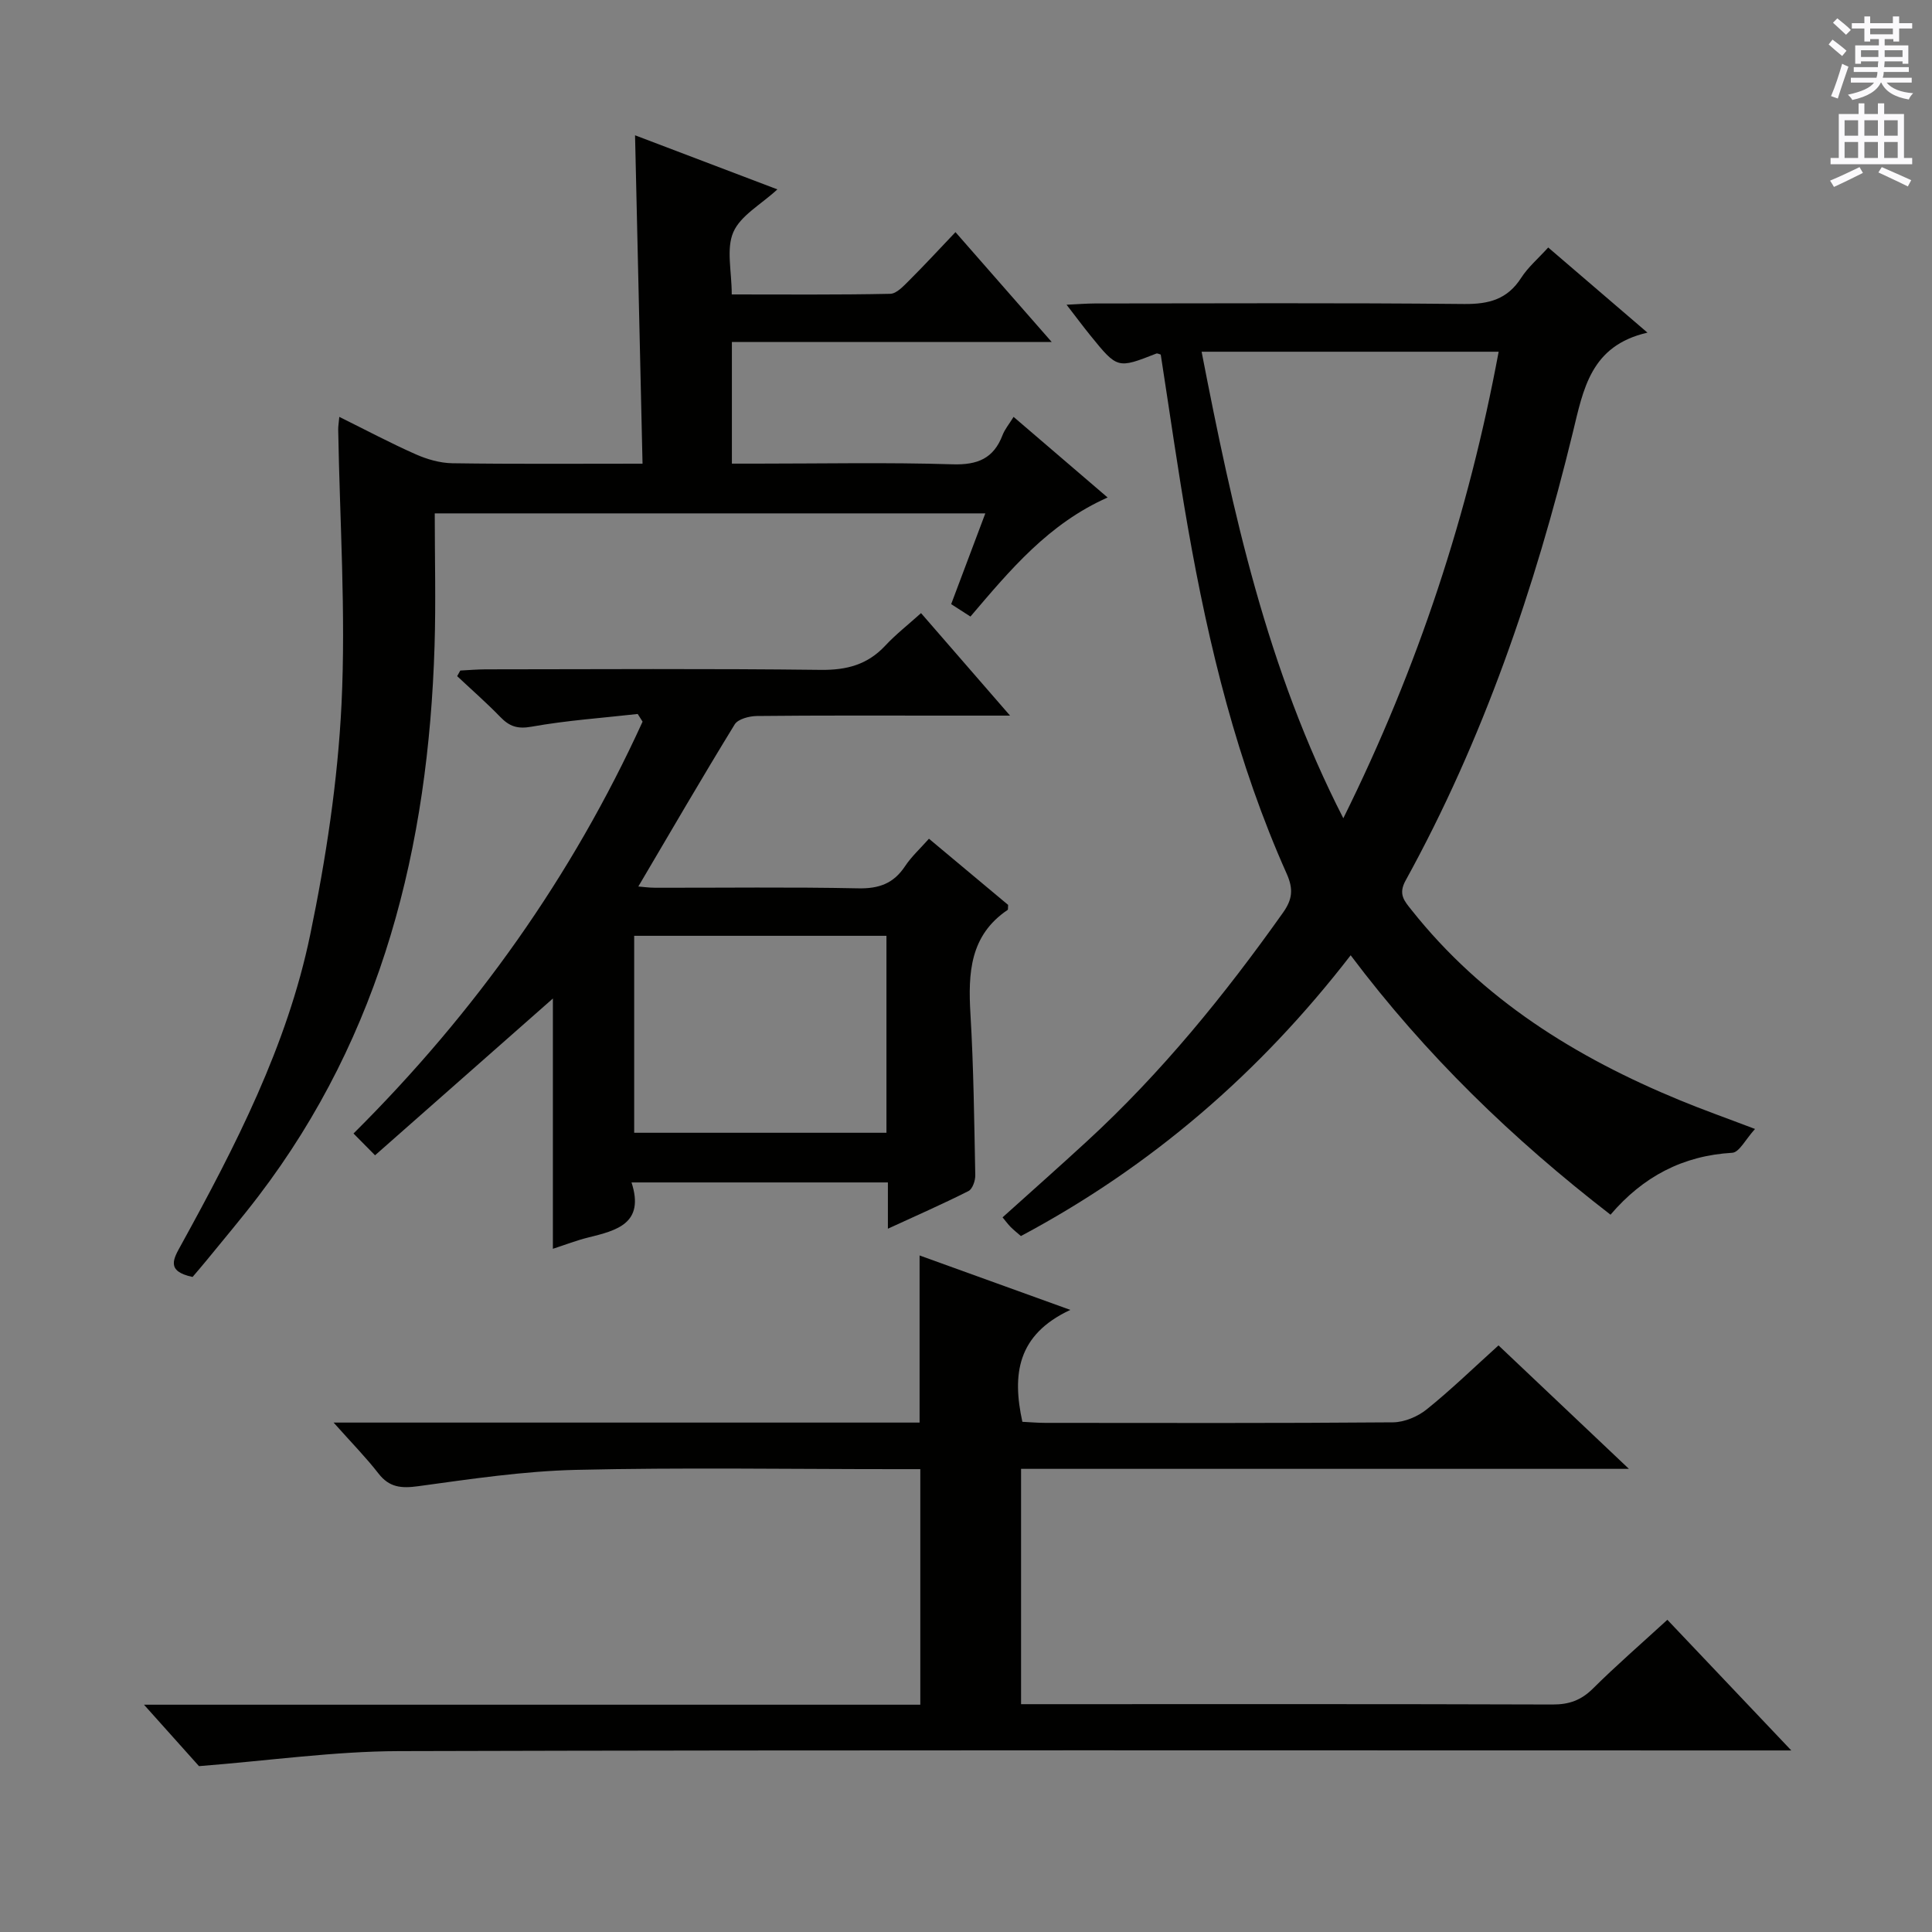<svg enable-background="new 0 0 400 400" viewBox="0 0 400 400" xmlns="http://www.w3.org/2000/svg"><rect x="0" y="0" width="400" height="400" fill="#808080" stroke="none"/><g fill="#010100"><path d="m69.07 294.53h121.32c0-11.73 0-22.83 0-34.6 9.82 3.55 19.66 7.1 31.21 11.27-11.07 5.16-12.05 13.44-9.93 23.17 1.49.07 3.12.22 4.75.22 23.99.01 47.99.09 71.98-.11 2.36-.02 5.12-1.18 6.99-2.69 5.04-4.05 9.69-8.58 14.86-13.24 8.78 8.31 17.38 16.46 27 25.56-42.79 0-84.15 0-125.85 0v48.72h5.57c34.82 0 69.65-.05 104.47.07 3.43.01 5.92-.88 8.36-3.3 4.82-4.79 9.97-9.25 15.41-14.24 8.34 8.79 16.5 17.4 25.66 27.05-3.26 0-5.32 0-7.38 0-93.64 0-187.29-.12-280.93.14-13.37.04-26.73 1.96-41.36 3.11-2.8-3.12-6.72-7.5-11.39-12.72h160.73c0-16.33 0-32.21 0-48.77-1.79 0-3.56 0-5.33 0-21.99 0-44-.36-65.98.15-10.9.26-21.8 1.9-32.63 3.38-3.51.48-5.99.28-8.25-2.64-2.53-3.26-5.45-6.23-9.28-10.53z"/><path d="m363.36 233.74c-1.95 2.13-3.26 4.85-4.72 4.93-10.24.6-18.47 4.93-25.2 12.82-20.25-15.65-38.26-33.04-53.8-53.71-18.8 24.34-41.29 43.75-68.27 58.13-.67-.58-1.44-1.19-2.12-1.87-.56-.56-1.03-1.22-1.68-2 5.95-5.36 11.78-10.51 17.5-15.78 15.4-14.16 28.49-30.28 40.56-47.3 1.91-2.7 2.22-4.81.76-8.08-10.22-22.88-16.13-47.04-20.44-71.62-2.09-11.91-3.77-23.89-5.63-35.85-.29-.07-.67-.3-.91-.21-8.04 3.15-8.05 3.17-13.64-3.72-1.54-1.9-3-3.87-4.95-6.39 2.33-.11 4.07-.25 5.81-.26 25.5-.01 51-.15 76.5.11 5.13.05 8.95-.96 11.81-5.41 1.41-2.2 3.5-3.97 5.6-6.29 6.62 5.68 13.12 11.25 20.55 17.63-11.8 2.7-13.27 11.72-15.47 20.74-7.85 32.25-18.53 63.51-34.61 92.7-1.58 2.86-.22 4.26 1.21 6.07 14.69 18.54 34.03 30.54 55.57 39.41 4.71 1.95 9.53 3.65 15.57 5.95zm-85.24-64.33c15.55-31.37 25.94-63.18 32.16-96.59-20.92 0-40.94 0-61.5 0 6.45 33.2 13.49 65.64 29.34 96.59z"/><path d="m39.87 264.38c-5.61-1.19-3.94-3.79-2.35-6.67 11.23-20.42 21.94-41.2 26.7-64.17 3.26-15.72 5.71-31.8 6.49-47.81.91-18.88-.37-37.86-.69-56.8-.01-.65.11-1.3.23-2.62 5.48 2.71 10.57 5.42 15.83 7.75 2.35 1.04 5.03 1.81 7.57 1.85 12.81.19 25.63.09 39.38.09-.52-22.69-1.03-45.06-1.55-67.99 9.66 3.67 19.31 7.34 29.47 11.2-3.42 3.15-7.62 5.41-9.12 8.85-1.51 3.47-.33 8.1-.33 12.9 10.97 0 21.9.1 32.82-.13 1.32-.03 2.76-1.62 3.89-2.74 3.16-3.15 6.19-6.43 9.61-10.03 6.75 7.71 12.96 14.8 19.92 22.74-22.58 0-44.22 0-66.21 0v25.19h5.21c13.5 0 27.01-.28 40.49.14 5.18.16 8.49-1.21 10.34-6.05.45-1.18 1.32-2.21 2.28-3.77 6.5 5.58 12.73 10.92 19.47 16.69-12.24 5.45-20.1 14.91-28.4 24.65-1.34-.87-2.64-1.7-3.99-2.57 2.41-6.39 4.67-12.4 7.07-18.79-38.1 0-75.68 0-113.99 0 0 9.25.24 18.36-.04 27.45-1.28 41.44-10.81 80.28-36.47 113.92-3.43 4.5-7.09 8.81-10.66 13.2-1.06 1.3-2.14 2.54-2.97 3.52z"/><path d="m77.65 239.19c-2.11-2.13-3.25-3.29-4.46-4.51 25.24-25.1 45.27-53.32 59.85-85.27-.34-.53-.67-1.06-1.01-1.59-7.33.83-14.72 1.33-21.96 2.63-2.94.53-4.61-.06-6.5-2.02-2.85-2.94-5.94-5.64-8.92-8.44.22-.39.43-.77.65-1.16 1.73-.09 3.47-.24 5.2-.25 23.15-.02 46.31-.17 69.46.11 5.36.06 9.65-1.08 13.32-5.01 2.14-2.3 4.65-4.26 7.41-6.74 5.95 6.85 11.76 13.54 18.43 21.22-5.29 0-9.37 0-13.44 0-12.99 0-25.99-.06-38.98.08-1.57.02-3.9.62-4.59 1.74-6.76 11.02-13.26 22.21-19.95 33.56.79.06 2.17.26 3.55.26 13.99.02 27.99-.17 41.98.12 4.28.09 7.3-.99 9.67-4.55 1.35-2.04 3.22-3.74 4.97-5.72 5.74 4.79 11.19 9.35 16.39 13.7-.05.72 0 .98-.09 1.03-7.86 5.3-8.2 13.12-7.71 21.54.66 11.11.78 22.26 1 33.4.02 1.11-.57 2.85-1.4 3.27-5.29 2.67-10.73 5.06-16.69 7.8 0-3.58 0-6.39 0-9.58-17.73 0-35.11 0-53.08 0 2.76 8.5-3.05 9.94-8.96 11.4-2.4.59-4.71 1.49-7.32 2.34 0-17.63 0-34.9 0-51.82-12.03 10.6-24.18 21.32-36.82 32.46zm53.65-45.44v40.78h52.23c0-13.67 0-27.05 0-40.78-17.41 0-34.63 0-52.23 0z"/></g><path d="m378.6 9.2.8-1c.9.7 1.9 1.4 2.9 2.3l-.9 1.1c-1.1-.9-2-1.7-2.8-2.4zm.5 10.7c.9-2.1 1.6-4.3 2.3-6.7.4.2.8.4 1.3.6-.7 2.1-1.5 4.3-2.2 6.6zm.4-15.2.9-.9c1 .8 2 1.6 2.8 2.4l-1 1c-1-.9-1.9-1.8-2.7-2.5zm12.5-1.3h1.2v1.4h2.7v1.1h-2.7v2.7h-1.2v-.5h-1.8v1.3h4.9v3.8h-1.2v-.5h-3.7c0 .4-.1.9-.1 1.2h5.1v1h-5.2c0 .5-.1.9-.2 1.2h6v1h-5.2c1.1 1.3 2.9 2 5.5 2.2-.4.4-.7.8-.9 1.3-2.9-.5-4.8-1.6-5.7-3.5h-.1c-.8 1.7-2.7 2.9-5.9 3.6-.2-.4-.6-.8-.9-1.1 2.8-.6 4.6-1.4 5.4-2.5h-4.8v-1h5.3c.1-.3.2-.7.2-1.2h-4.9v-1h5c0-.4 0-.8.1-1.2h-3.6v.5h-1.2v-3.8h4.9v-1.3h-1.8v.5h-1.2v-2.7h-2.6v-1.1h2.6v-1.4h1.2v1.4h4.7v-1.4zm-6.7 8.4h3.6c0-.4 0-.9 0-1.4h-3.6zm1.9-4.7h4.7v-1.2h-4.7zm6.7 3.3h-3.7v1.4h3.7z" fill="#fbfafc"/><path d="m384.7 21.4h1.3v2.2h2.8v-2.2h1.3v2.2h4.1v9.1h1.7v1.3h-16.9v-1.3h1.7v-9.1h4.1v-2.2zm.3 13.2.7 1.2c-1.8.9-3.8 1.9-6 2.9-.2-.4-.5-.8-.8-1.3 2.4-1 4.4-2 6.1-2.8zm-3.1-6.5h2.8v-3.2h-2.8zm0 4.6h2.8v-3.3h-2.8zm4.1-4.6h2.8v-3.2h-2.8zm0 4.6h2.8v-3.3h-2.8zm3.6 1.9c2.1.9 4.1 1.8 6.1 2.7l-.7 1.3c-2.2-1.1-4.2-2-6.1-2.9zm3.3-9.7h-2.8v3.2h2.8zm-2.8 7.8h2.8v-3.3h-2.8z" fill="#fbfafc"/></svg>